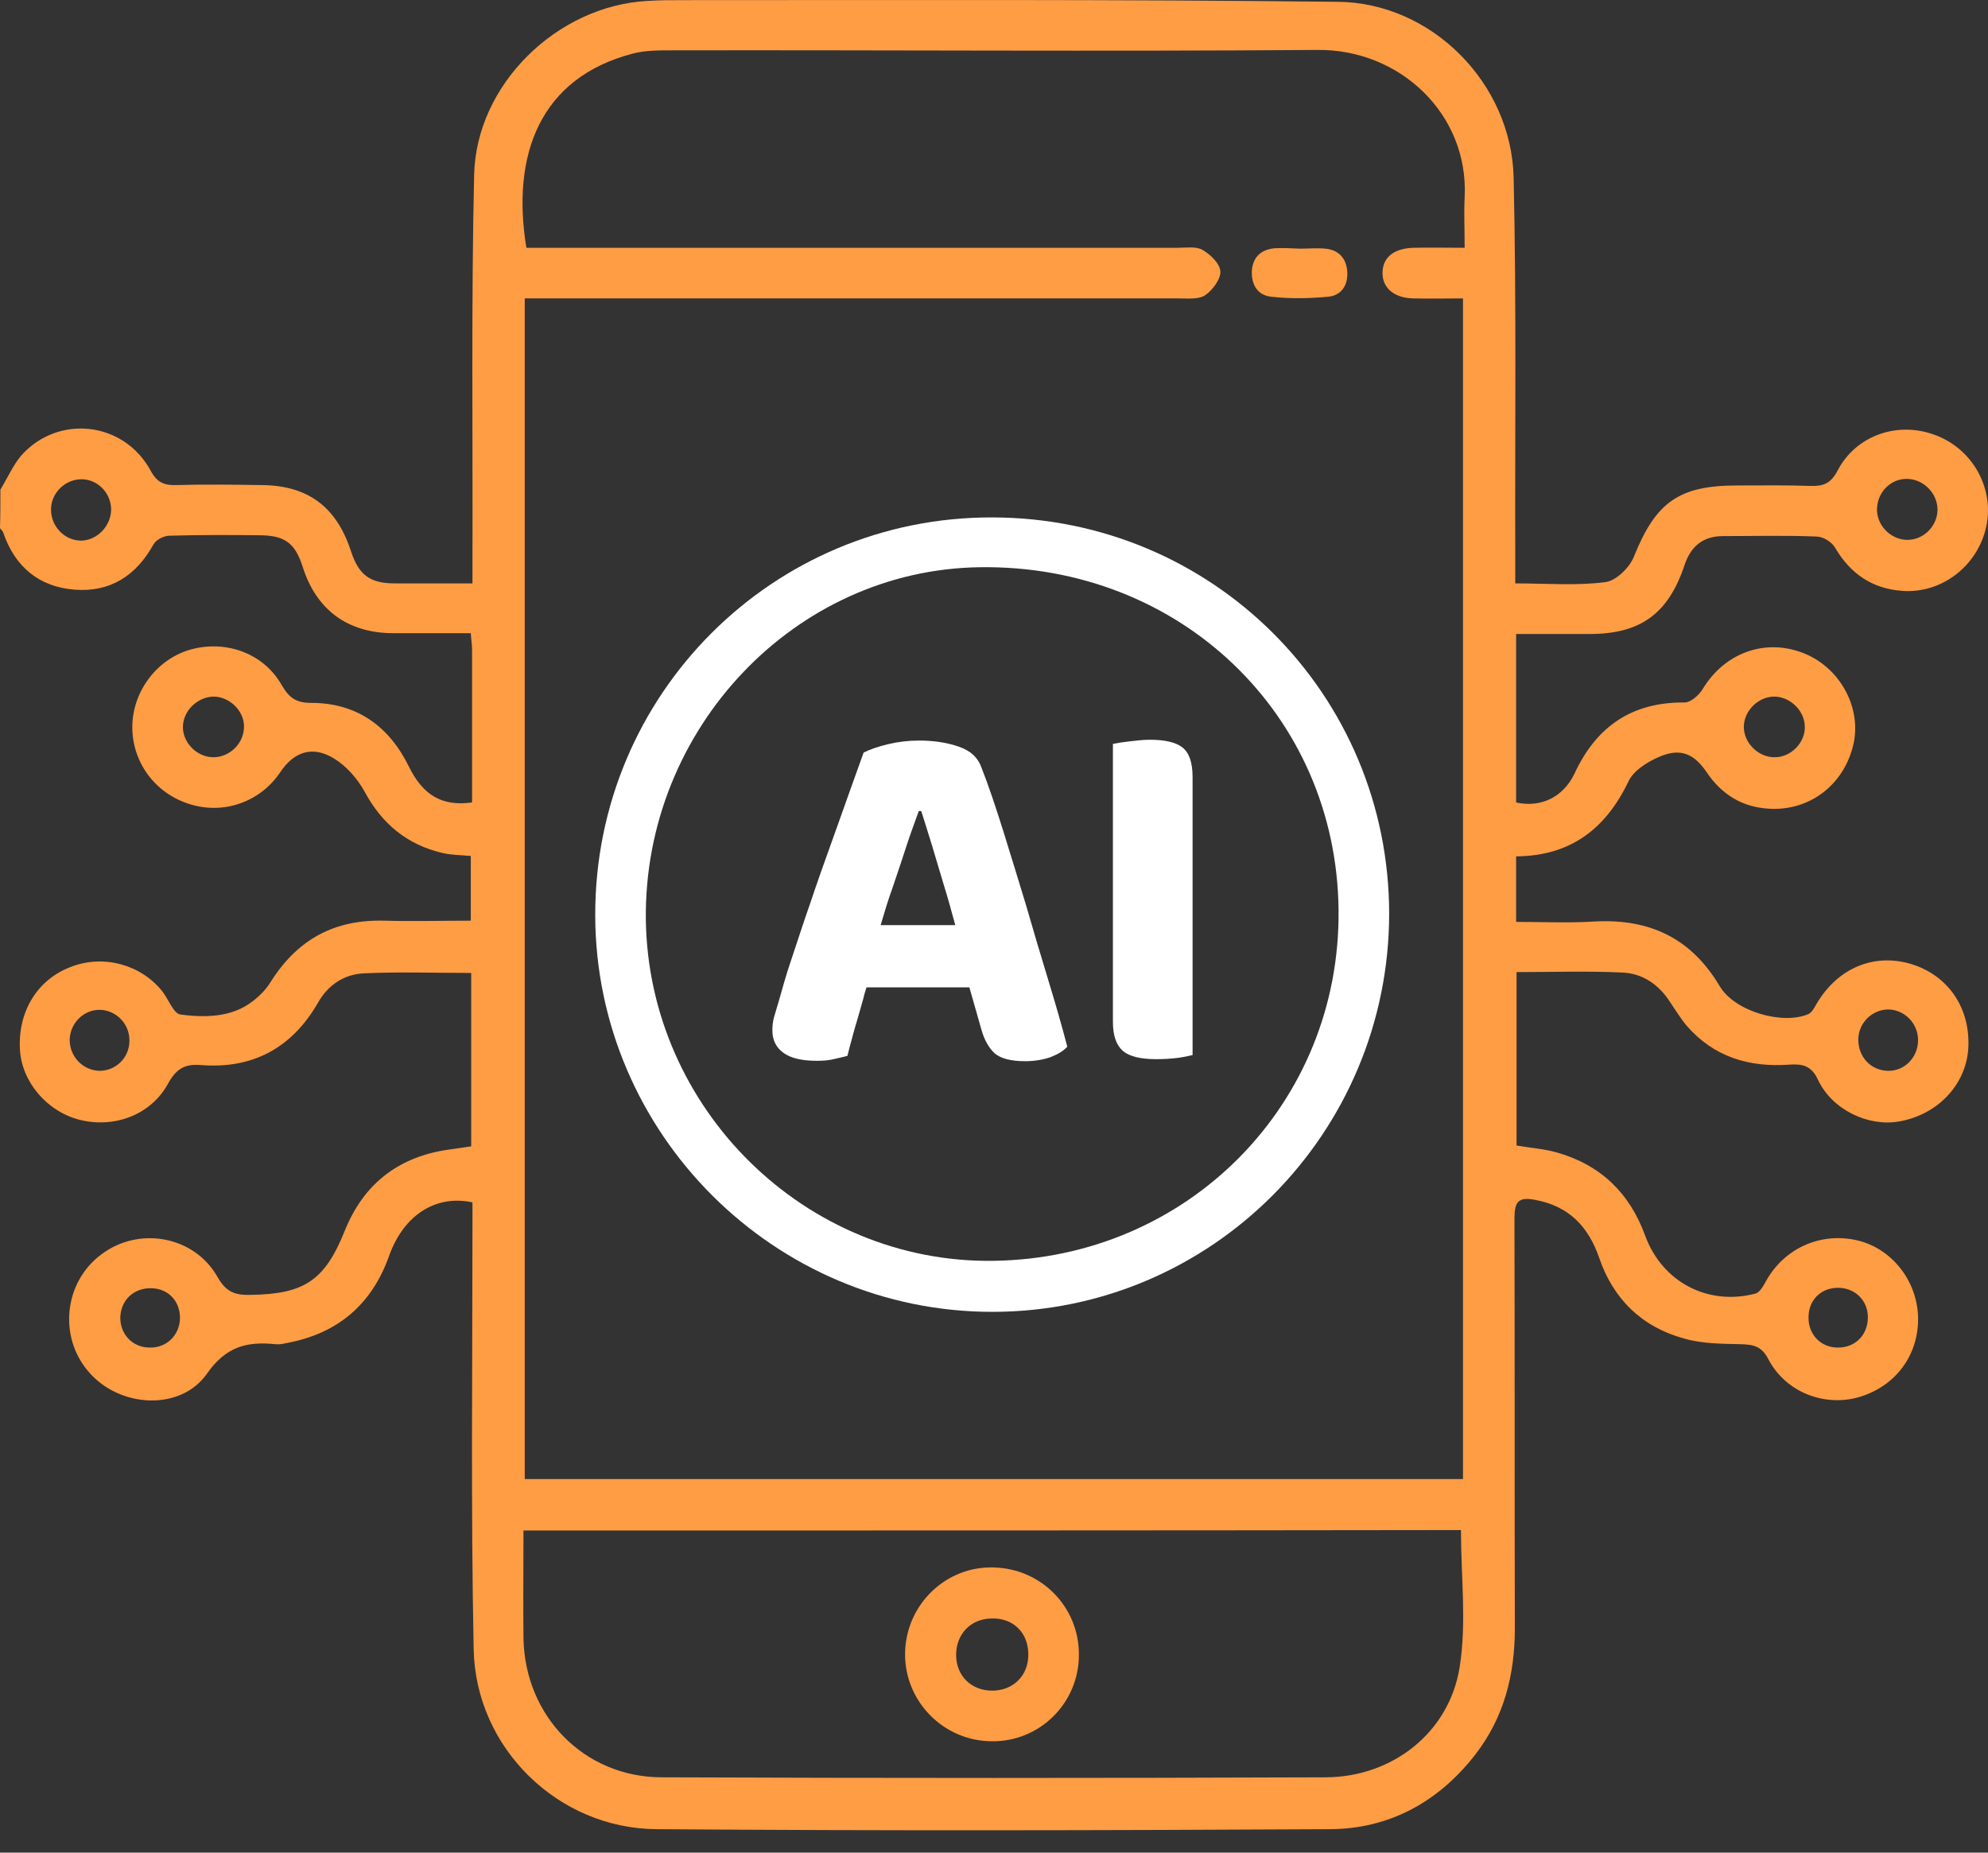 <svg width="44" height="41" viewBox="0 0 44 41" fill="none" xmlns="http://www.w3.org/2000/svg">
<rect x="0" y="0" width="44" height="41" fill="#333333" stroke="none"/>
<path d="M0.009 10.836C0.165 10.579 0.285 10.304 0.468 10.083C1.285 9.165 2.736 9.321 3.333 10.414C3.47 10.671 3.626 10.744 3.902 10.735C4.535 10.717 5.16 10.726 5.793 10.735C6.812 10.744 7.446 11.213 7.767 12.195C7.941 12.727 8.189 12.911 8.74 12.911C9.3 12.911 9.851 12.911 10.457 12.911C10.457 12.7 10.457 12.535 10.457 12.369C10.466 9.533 10.429 6.705 10.494 3.868C10.54 1.867 12.33 0.131 14.322 0.021C14.597 0.003 14.864 0.003 15.139 0.003C19.959 0.003 24.788 -0.015 29.608 0.04C31.692 0.058 33.455 1.848 33.501 3.932C33.565 6.732 33.528 9.542 33.537 12.351C33.537 12.516 33.537 12.691 33.537 12.911C34.226 12.911 34.887 12.966 35.529 12.883C35.768 12.856 36.08 12.553 36.172 12.296C36.65 11.121 37.154 10.744 38.44 10.744C38.981 10.744 39.532 10.735 40.074 10.754C40.358 10.763 40.524 10.698 40.671 10.414C41.084 9.624 42.02 9.312 42.846 9.634C43.673 9.946 44.15 10.827 43.957 11.672C43.765 12.525 42.975 13.141 42.103 13.076C41.442 13.03 40.955 12.7 40.616 12.121C40.542 11.993 40.349 11.874 40.203 11.874C39.514 11.846 38.825 11.864 38.137 11.864C37.687 11.864 37.421 12.094 37.283 12.507C36.925 13.581 36.31 14.031 35.181 14.031C34.648 14.031 34.125 14.031 33.556 14.031C33.556 15.289 33.556 16.528 33.556 17.759C34.088 17.878 34.593 17.657 34.85 17.116C35.337 16.069 36.126 15.537 37.283 15.546C37.421 15.546 37.595 15.39 37.678 15.261C38.155 14.463 39.036 14.123 39.89 14.444C40.698 14.747 41.194 15.619 41.029 16.436C40.836 17.355 40.056 17.96 39.138 17.896C38.559 17.86 38.109 17.584 37.779 17.098C37.494 16.675 37.191 16.547 36.723 16.749C36.466 16.859 36.154 17.052 36.044 17.29C35.539 18.346 34.758 18.943 33.556 18.952C33.556 19.429 33.556 19.879 33.556 20.402C34.143 20.402 34.722 20.43 35.3 20.393C36.512 20.329 37.43 20.761 38.063 21.826C38.394 22.386 39.459 22.689 40.028 22.441C40.102 22.404 40.157 22.303 40.203 22.22C40.671 21.422 41.479 21.082 42.314 21.339C43.131 21.596 43.618 22.321 43.563 23.212C43.508 24.011 42.883 24.672 42.029 24.819C41.35 24.938 40.551 24.561 40.239 23.9C40.092 23.579 39.89 23.542 39.606 23.561C38.715 23.625 37.935 23.395 37.329 22.698C37.191 22.532 37.081 22.349 36.962 22.174C36.714 21.789 36.356 21.541 35.906 21.523C35.135 21.486 34.364 21.513 33.565 21.513C33.565 22.817 33.565 24.084 33.565 25.351C33.877 25.406 34.18 25.424 34.465 25.507C35.428 25.782 36.071 26.407 36.411 27.343C36.787 28.371 37.797 28.904 38.853 28.628C38.954 28.601 39.036 28.445 39.101 28.326C39.514 27.609 40.313 27.261 41.12 27.453C41.873 27.637 42.433 28.344 42.452 29.152C42.47 29.987 41.956 30.676 41.157 30.915C40.386 31.144 39.523 30.814 39.138 30.079C38.991 29.794 38.816 29.758 38.541 29.748C38.118 29.739 37.669 29.739 37.265 29.62C36.337 29.363 35.704 28.748 35.392 27.83C35.153 27.141 34.722 26.691 33.978 26.554C33.602 26.48 33.519 26.599 33.519 26.967C33.528 29.987 33.519 33.008 33.528 36.028C33.528 37.066 33.289 38.011 32.647 38.837C31.83 39.884 30.746 40.472 29.443 40.481C24.476 40.508 19.509 40.518 14.542 40.481C12.357 40.472 10.53 38.691 10.484 36.506C10.42 33.375 10.457 30.235 10.457 27.105C10.457 26.939 10.457 26.765 10.457 26.609C9.64 26.434 8.933 26.893 8.612 27.793C8.226 28.876 7.473 29.51 6.353 29.721C6.27 29.739 6.179 29.758 6.096 29.748C5.472 29.684 5.003 29.794 4.581 30.4C3.994 31.236 2.653 31.153 1.974 30.373C1.285 29.593 1.414 28.371 2.249 27.756C3.085 27.132 4.306 27.352 4.82 28.27C5.013 28.61 5.224 28.665 5.554 28.656C6.739 28.638 7.189 28.335 7.629 27.242C8.033 26.232 8.777 25.626 9.86 25.452C10.044 25.424 10.227 25.397 10.429 25.369C10.429 24.093 10.429 22.835 10.429 21.532C9.621 21.532 8.832 21.504 8.052 21.541C7.62 21.559 7.262 21.798 7.042 22.184C6.463 23.194 5.591 23.662 4.443 23.57C4.085 23.542 3.902 23.652 3.718 23.983C3.342 24.672 2.534 24.975 1.763 24.782C1.037 24.598 0.477 23.937 0.441 23.221C0.395 22.376 0.835 21.669 1.579 21.394C2.295 21.119 3.121 21.348 3.59 21.936C3.727 22.11 3.838 22.422 3.984 22.45C4.37 22.505 4.802 22.514 5.169 22.386C5.481 22.285 5.802 22.027 5.977 21.752C6.583 20.779 7.409 20.348 8.501 20.375C9.126 20.393 9.759 20.375 10.42 20.375C10.42 19.898 10.42 19.429 10.42 18.943C10.218 18.924 9.998 18.924 9.796 18.878C9.015 18.695 8.455 18.236 8.07 17.52C7.914 17.235 7.666 16.951 7.391 16.785C6.913 16.492 6.5 16.638 6.197 17.098C5.756 17.749 4.948 18.034 4.196 17.795C3.424 17.556 2.91 16.85 2.929 16.051C2.947 15.28 3.489 14.573 4.232 14.371C5.013 14.16 5.839 14.463 6.234 15.16C6.399 15.445 6.555 15.555 6.886 15.555C7.895 15.555 8.612 16.069 9.052 16.969C9.364 17.602 9.787 17.85 10.448 17.759C10.448 16.638 10.448 15.509 10.448 14.38C10.448 14.27 10.429 14.16 10.42 14.013C9.833 14.013 9.254 14.013 8.685 14.013C7.693 14.004 7.005 13.499 6.702 12.553C6.537 12.03 6.316 11.855 5.775 11.846C5.104 11.837 4.425 11.837 3.755 11.855C3.626 11.855 3.452 11.947 3.397 12.048C3.011 12.746 2.433 13.113 1.643 13.049C0.863 12.985 0.331 12.544 0.073 11.791C0.064 11.754 0.028 11.727 0 11.69C0.009 11.405 0.009 11.121 0.009 10.836ZM11.614 6.604C11.614 15.362 11.614 24.038 11.614 32.732C18.554 32.732 25.458 32.732 32.38 32.732C32.38 24.02 32.38 15.326 32.38 6.604C31.986 6.604 31.628 6.613 31.279 6.604C30.857 6.595 30.599 6.374 30.599 6.044C30.599 5.704 30.838 5.502 31.27 5.484C31.637 5.475 32.004 5.484 32.417 5.484C32.417 5.071 32.399 4.713 32.417 4.364C32.509 2.528 30.985 1.086 29.158 1.105C24.393 1.141 19.619 1.105 14.854 1.114C14.57 1.114 14.276 1.114 14.001 1.187C11.963 1.72 11.311 3.409 11.65 5.484C11.825 5.484 12.008 5.484 12.192 5.484C16.819 5.484 21.437 5.484 26.064 5.484C26.248 5.484 26.468 5.447 26.615 5.53C26.789 5.631 27.001 5.833 27.01 6.007C27.019 6.182 26.835 6.42 26.679 6.53C26.532 6.631 26.294 6.604 26.092 6.604C21.455 6.604 16.819 6.604 12.174 6.604C11.999 6.604 11.825 6.604 11.614 6.604ZM11.586 33.871C11.586 34.697 11.577 35.486 11.586 36.267C11.623 37.984 12.927 39.324 14.634 39.333C19.537 39.352 24.448 39.352 29.351 39.333C30.82 39.324 32.078 38.342 32.307 36.891C32.463 35.909 32.335 34.881 32.335 33.861C25.449 33.871 18.545 33.871 11.586 33.871ZM39.945 16.069C39.936 15.711 39.596 15.399 39.239 15.417C38.89 15.436 38.596 15.748 38.596 16.088C38.596 16.446 38.926 16.767 39.284 16.758C39.642 16.758 39.964 16.427 39.945 16.069ZM2.46 11.268C2.451 10.891 2.139 10.588 1.772 10.607C1.423 10.625 1.129 10.919 1.129 11.277C1.129 11.653 1.432 11.965 1.799 11.965C2.157 11.956 2.46 11.635 2.46 11.268ZM42.213 10.598C41.846 10.588 41.543 10.9 41.543 11.277C41.543 11.626 41.837 11.929 42.185 11.947C42.553 11.965 42.874 11.662 42.883 11.286C42.883 10.919 42.58 10.607 42.213 10.598ZM4.765 15.417C4.407 15.399 4.067 15.702 4.049 16.06C4.03 16.418 4.342 16.749 4.71 16.758C5.059 16.767 5.371 16.482 5.398 16.134C5.435 15.785 5.132 15.445 4.765 15.417ZM2.203 23.698C2.571 23.698 2.874 23.395 2.864 23.019C2.864 22.661 2.58 22.367 2.231 22.349C1.864 22.331 1.552 22.634 1.542 23.01C1.542 23.386 1.836 23.689 2.203 23.698ZM41.782 23.698C42.149 23.708 42.452 23.405 42.452 23.019C42.452 22.643 42.149 22.34 41.782 22.34C41.433 22.349 41.139 22.634 41.13 22.991C41.12 23.386 41.405 23.689 41.782 23.698ZM3.984 29.17C3.984 28.794 3.727 28.518 3.351 28.509C2.956 28.5 2.672 28.775 2.662 29.161C2.662 29.528 2.929 29.813 3.296 29.822C3.681 29.84 3.975 29.556 3.984 29.17ZM41.341 29.152C41.341 28.785 41.066 28.509 40.698 28.5C40.303 28.491 40.019 28.775 40.028 29.17C40.028 29.537 40.303 29.822 40.671 29.822C41.056 29.831 41.341 29.547 41.341 29.152Z" fill="#FF9D45"/>
<path d="M30.746 20.228C30.737 25.085 26.817 29.023 21.979 29.032C17.14 29.041 13.184 25.085 13.174 20.256C13.165 15.371 17.104 11.433 21.97 11.451C26.845 11.46 30.746 15.371 30.746 20.228ZM21.979 27.903C26.294 27.848 29.672 24.424 29.626 20.136C29.58 15.812 26.11 12.489 21.685 12.553C17.59 12.608 14.248 16.133 14.294 20.347C14.35 24.543 17.829 27.958 21.979 27.903Z" fill="white"/>
<path d="M28.773 5.503C28.956 5.503 29.149 5.485 29.333 5.503C29.636 5.531 29.801 5.724 29.819 6.017C29.837 6.311 29.691 6.541 29.388 6.568C28.974 6.605 28.561 6.614 28.148 6.568C27.836 6.541 27.689 6.302 27.708 5.981C27.735 5.678 27.919 5.522 28.212 5.494C28.396 5.485 28.589 5.494 28.773 5.503Z" fill="#FF9D45"/>
<path d="M21.942 38.535C20.877 38.526 20.014 37.645 20.032 36.58C20.051 35.506 20.941 34.652 21.997 34.689C23.053 34.716 23.888 35.57 23.879 36.626C23.879 37.691 23.007 38.554 21.942 38.535ZM21.942 35.818C21.474 35.827 21.152 36.176 21.162 36.644C21.171 37.094 21.501 37.415 21.96 37.415C22.428 37.415 22.768 37.076 22.759 36.607C22.759 36.13 22.419 35.8 21.942 35.818Z" fill="#FF9D45"/>
<path d="M23.2 21.686C23.034 21.144 22.869 20.584 22.704 20.015C22.529 19.446 22.364 18.895 22.199 18.372C22.034 17.848 21.878 17.38 21.722 16.985C21.648 16.774 21.492 16.618 21.226 16.526C20.969 16.435 20.675 16.389 20.345 16.389C20.106 16.389 19.876 16.416 19.647 16.471C19.417 16.526 19.243 16.591 19.114 16.655C19.041 16.857 18.94 17.142 18.811 17.5C18.683 17.858 18.545 18.252 18.389 18.684C18.233 19.115 18.077 19.556 17.93 19.997C17.774 20.437 17.645 20.851 17.517 21.227C17.388 21.603 17.306 21.916 17.232 22.172C17.195 22.301 17.159 22.411 17.131 22.512C17.104 22.613 17.095 22.705 17.095 22.806C17.095 23.017 17.177 23.182 17.342 23.302C17.508 23.421 17.756 23.476 18.077 23.476C18.224 23.476 18.343 23.467 18.453 23.439C18.563 23.412 18.664 23.394 18.756 23.366C18.784 23.247 18.82 23.118 18.857 22.98C18.894 22.843 18.931 22.705 18.977 22.558C19.022 22.411 19.059 22.264 19.105 22.108C19.123 22.026 19.151 21.934 19.178 21.851H21.455L21.722 22.788C21.786 23.017 21.887 23.192 22.015 23.311C22.144 23.421 22.364 23.485 22.686 23.485C22.906 23.485 23.099 23.449 23.255 23.394C23.42 23.329 23.539 23.256 23.622 23.164C23.503 22.705 23.365 22.228 23.2 21.686ZM19.491 20.474C19.573 20.199 19.656 19.914 19.757 19.639C19.867 19.317 19.968 19.014 20.06 18.73C20.152 18.445 20.253 18.179 20.335 17.949H20.39C20.455 18.161 20.537 18.408 20.62 18.684C20.703 18.959 20.794 19.262 20.886 19.574C20.978 19.868 21.061 20.171 21.143 20.474H19.491Z" fill="white"/>
<path d="M26.395 17.197V23.349C26.321 23.367 26.202 23.394 26.055 23.413C25.908 23.431 25.752 23.44 25.587 23.44C25.238 23.44 24.99 23.376 24.852 23.257C24.705 23.128 24.632 22.917 24.632 22.614V16.463C24.715 16.445 24.834 16.426 24.99 16.408C25.146 16.39 25.302 16.371 25.449 16.371C25.779 16.371 26.018 16.426 26.165 16.536C26.321 16.656 26.395 16.876 26.395 17.197Z" fill="white"/>
</svg>
